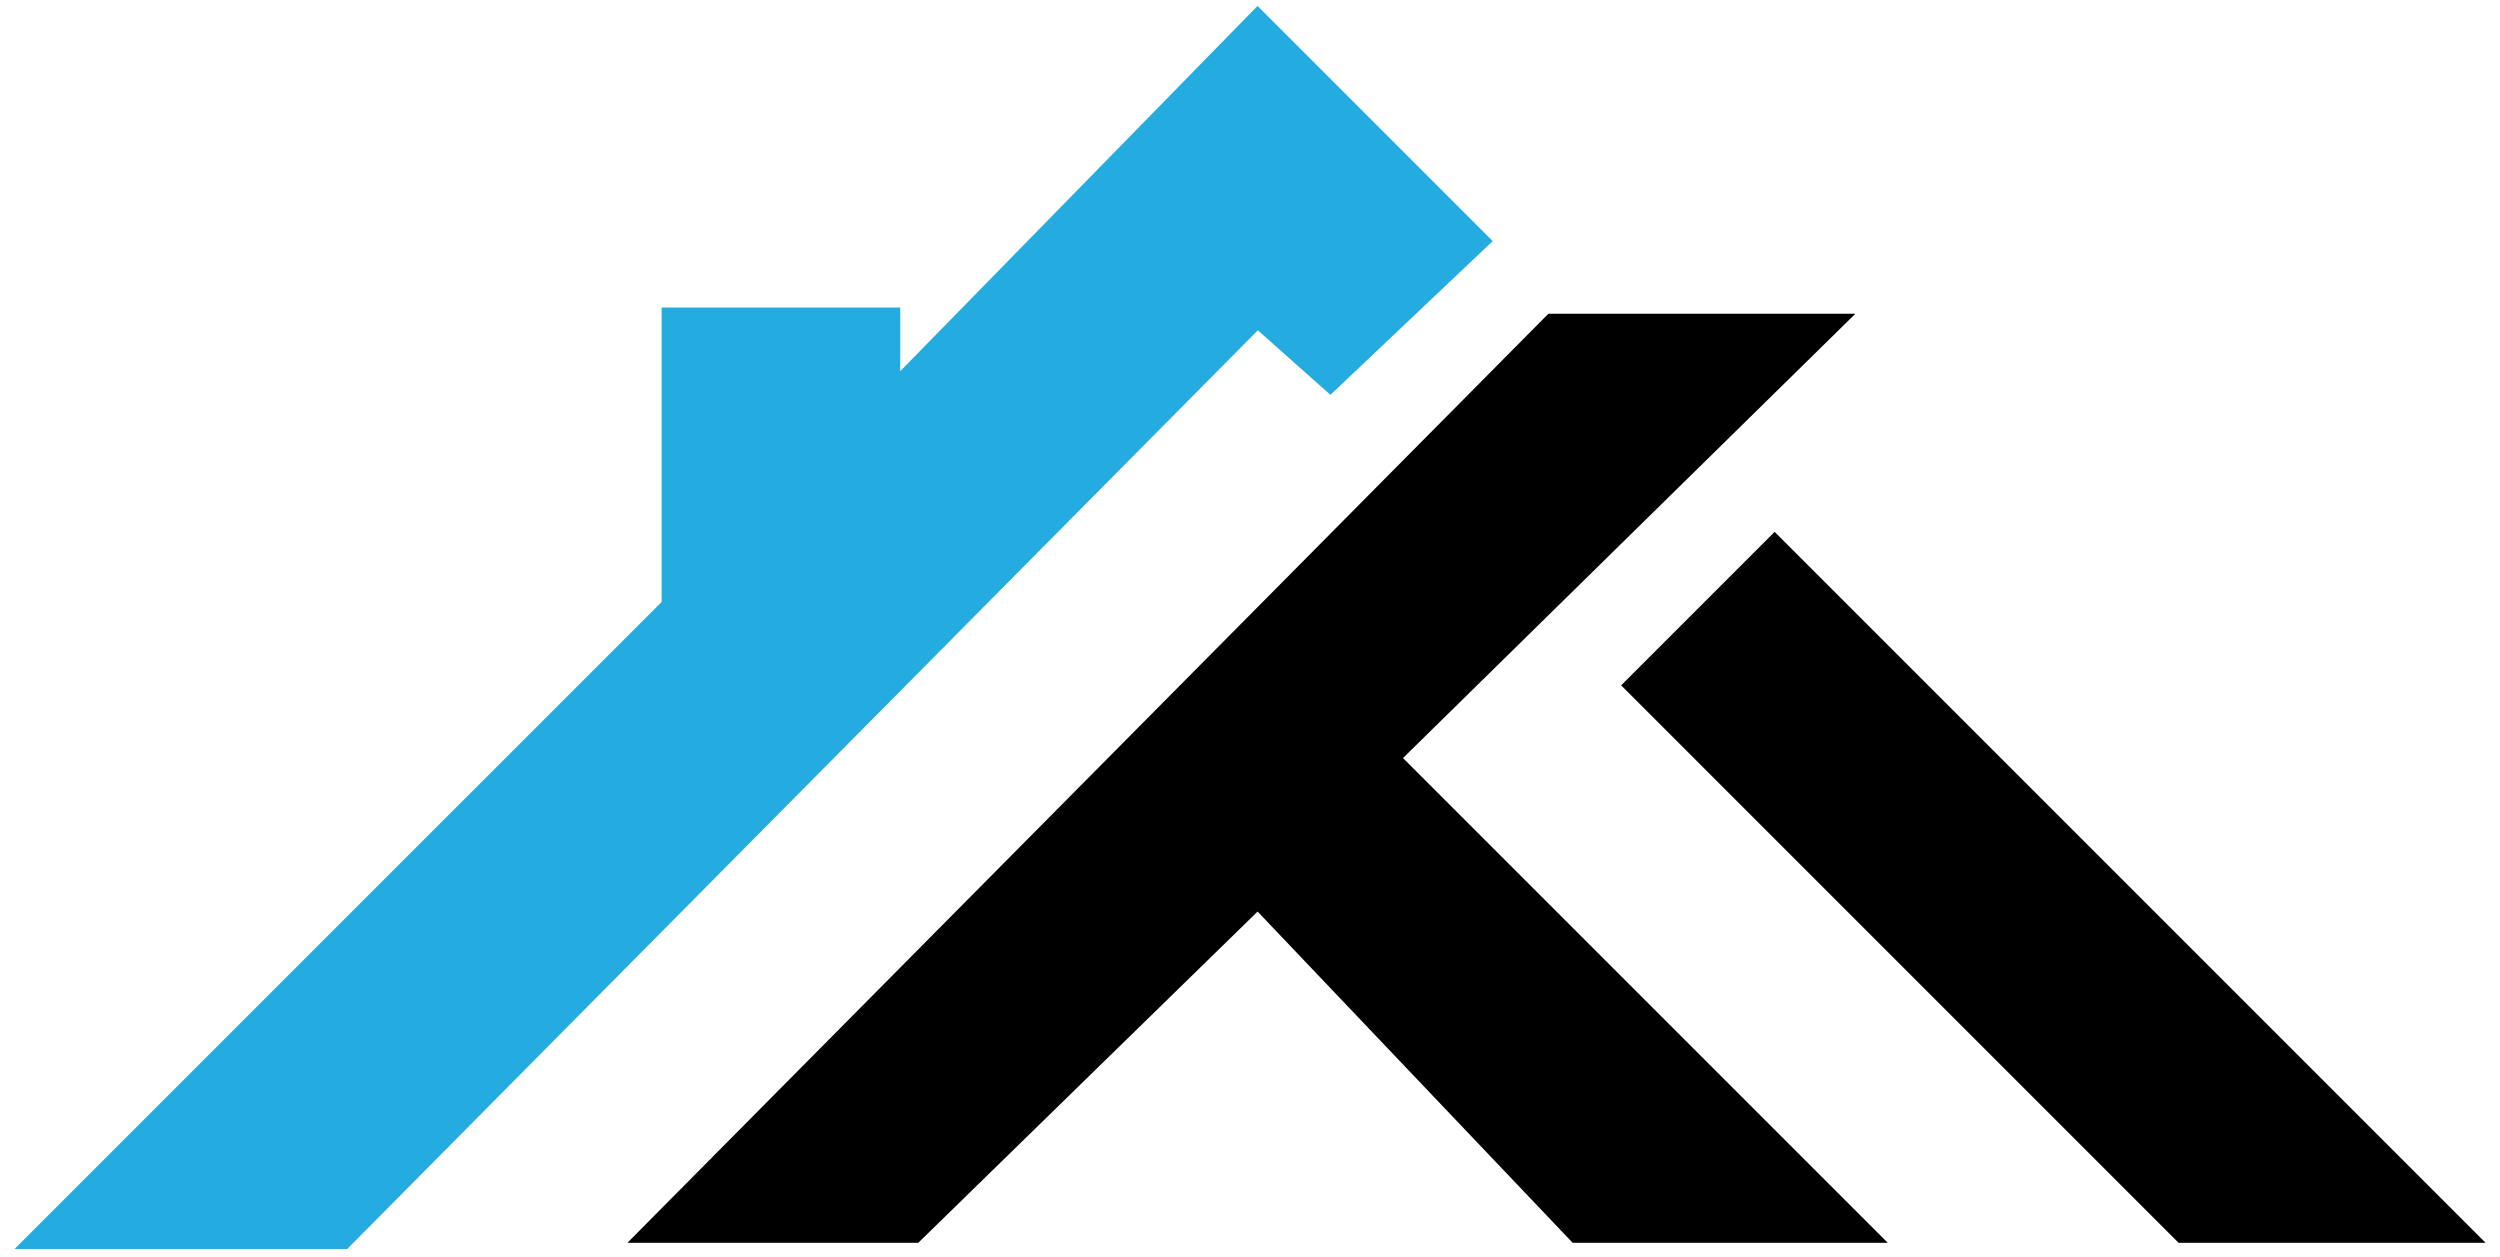 <svg width="169" height="85" viewBox="0 0 169 85" fill="none" xmlns="http://www.w3.org/2000/svg">
<path d="M2 84.012H23.299L85.012 21.753L89.928 26.122L100.304 16.292L85.012 1L60.436 26.122V21.207H45.145V40.868L2 84.012Z" fill="#24ABDF" stroke="#24ABDF" stroke-width="0.839"/>
<path d="M104.673 21.207L42.414 84.013H62.075L85.013 61.621L106.312 84.013H127.611L94.843 51.244L125.426 21.207H104.673Z" fill="black"/>
<path d="M109.589 46.329L147.272 84.013H168.025L119.965 35.953L109.589 46.329Z" fill="black"/>
</svg>
